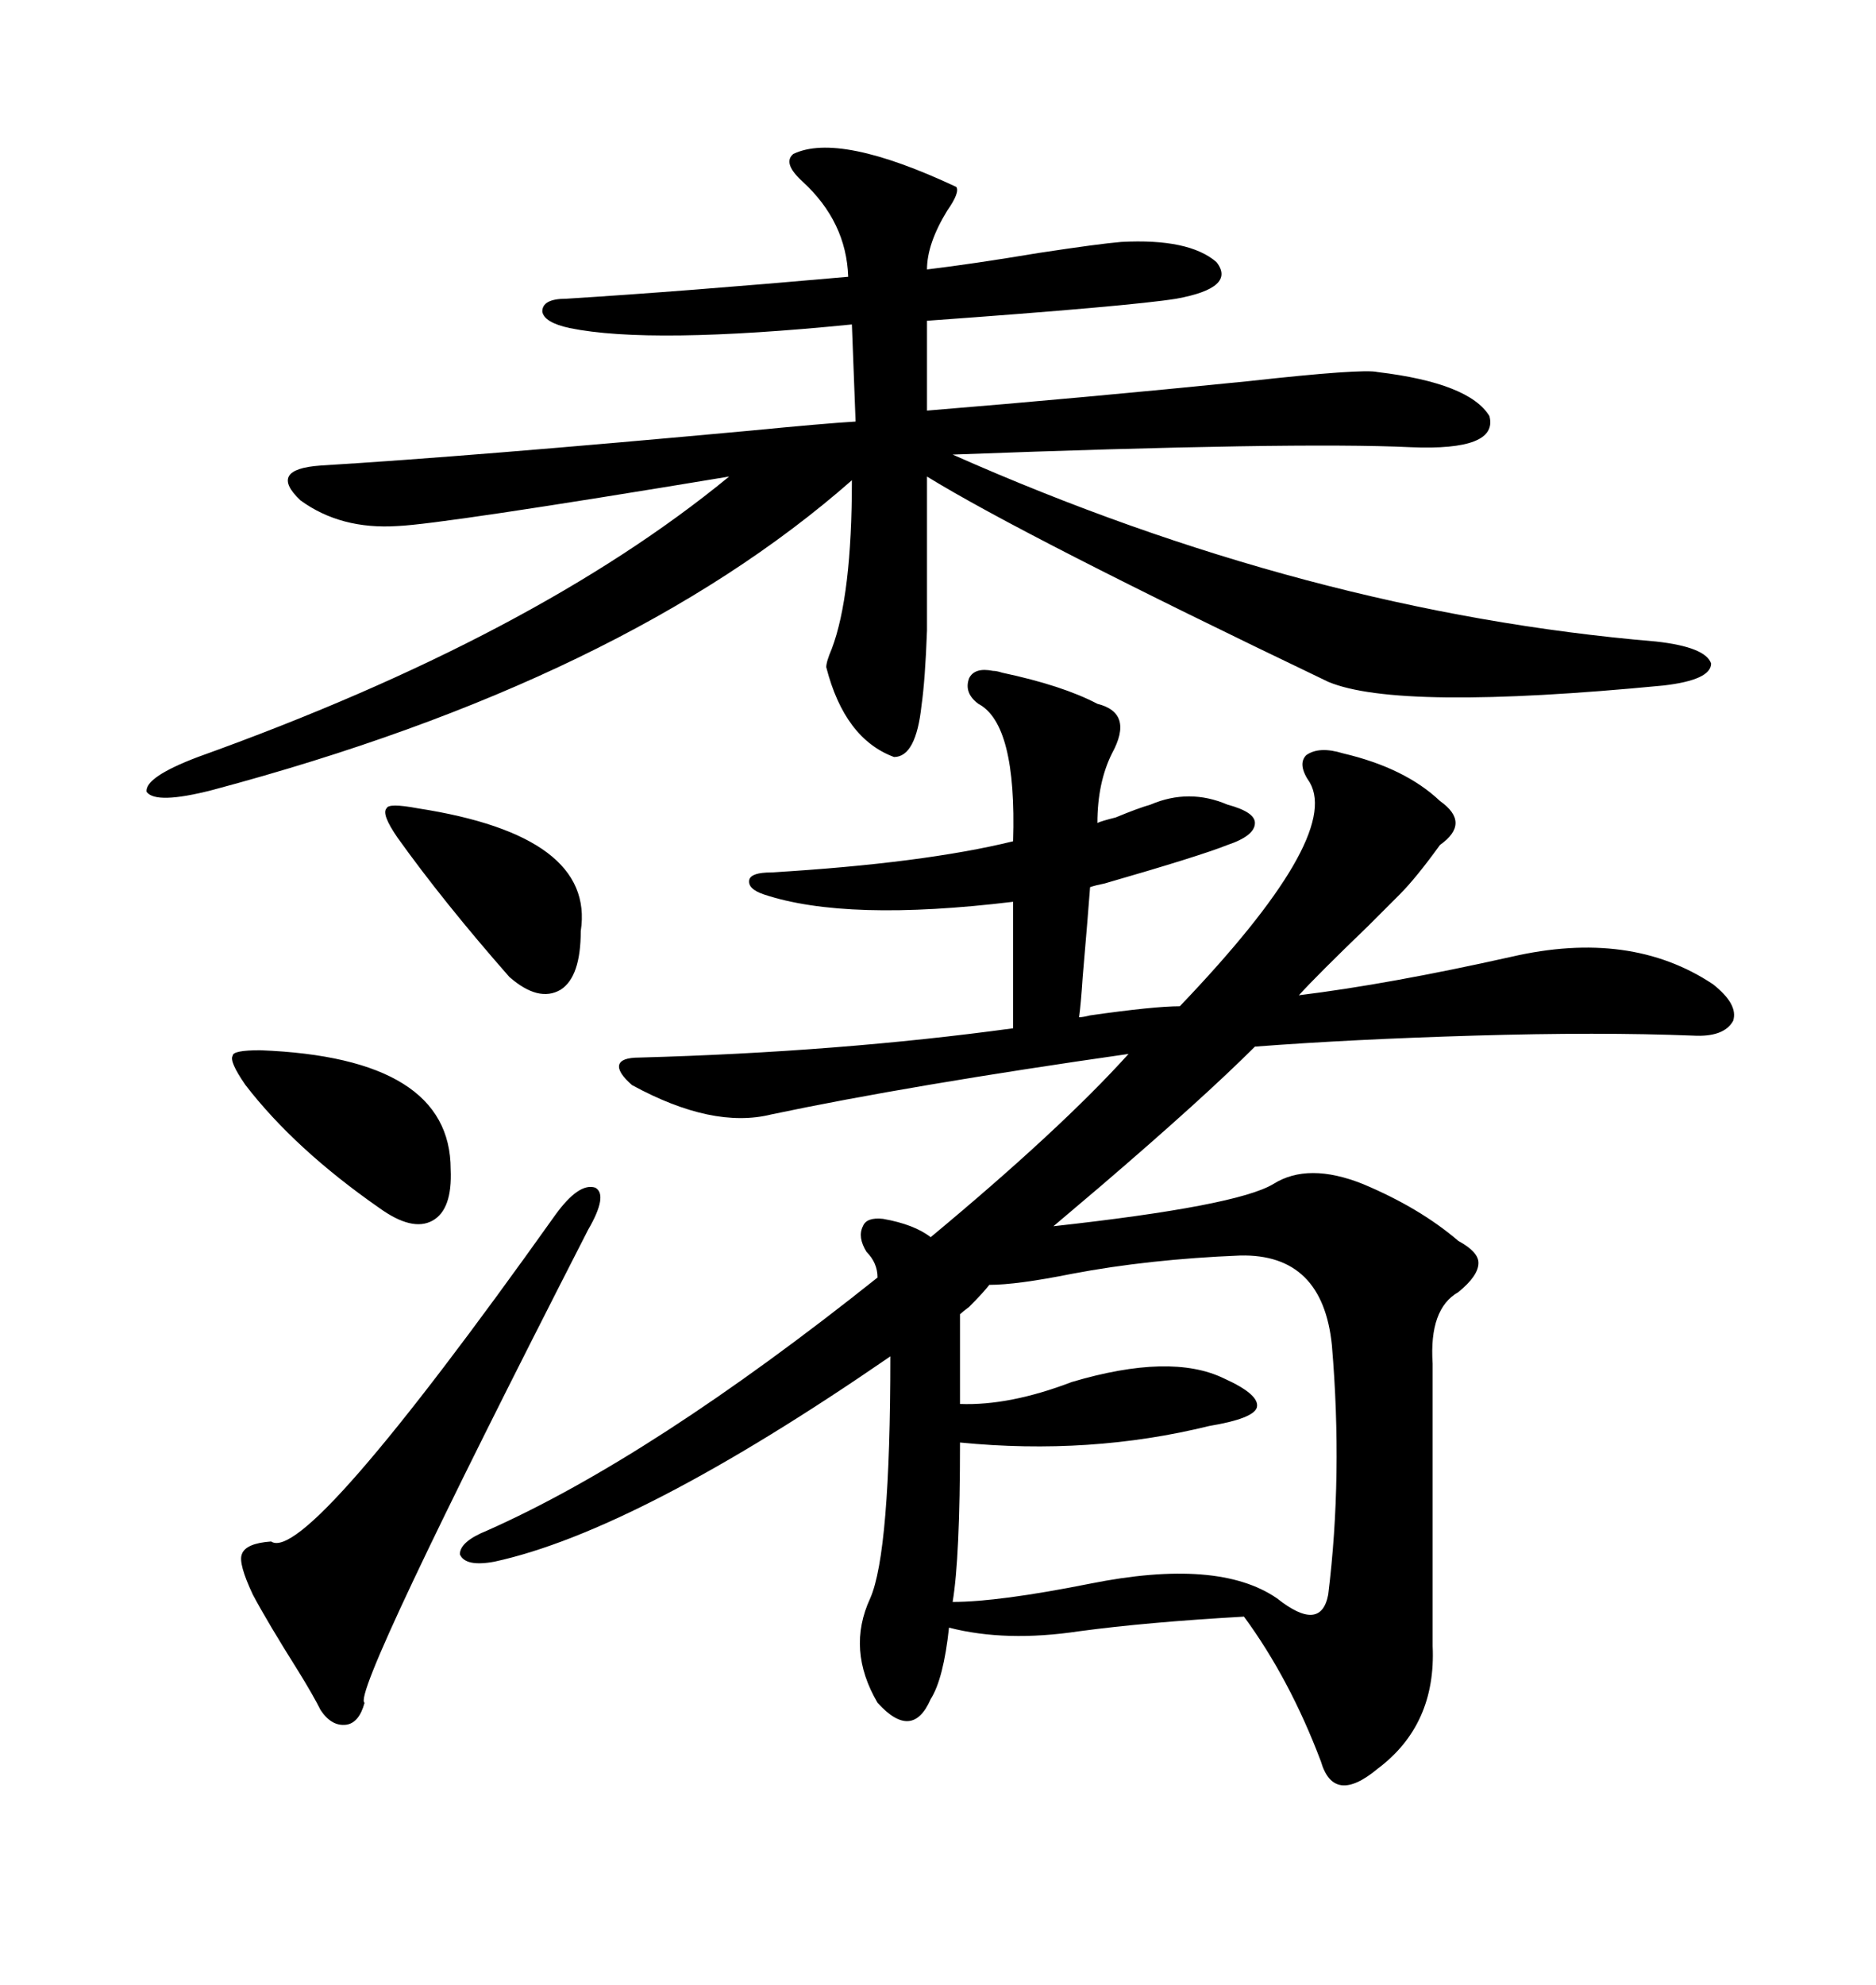 <svg xmlns="http://www.w3.org/2000/svg" xmlns:xlink="http://www.w3.org/1999/xlink" width="300" height="317.285"><path d="M158.79 107.23L158.79 107.23Q159.38 107.23 160.25 107.52L160.25 107.52Q169.92 109.57 175.49 112.50L175.49 112.50Q181.35 113.96 177.83 120.41L177.83 120.41Q175.49 125.10 175.49 131.54L175.49 131.54Q176.07 131.25 178.42 130.66L178.42 130.66Q181.93 129.20 183.98 128.61L183.98 128.61Q190.14 125.98 196.29 128.61L196.29 128.61Q200.68 129.79 200.68 131.54L200.68 131.54Q200.68 133.59 196.29 135.06L196.29 135.06Q191.89 136.82 176.66 141.21L176.66 141.21Q175.20 141.50 174.32 141.80L174.32 141.80Q174.02 145.90 173.14 156.15L173.14 156.15Q172.85 160.55 172.56 162.60L172.56 162.60Q173.14 162.60 174.32 162.30L174.32 162.30Q184.57 160.84 188.67 160.84L188.67 160.84Q214.45 133.89 209.47 125.10L209.47 125.10Q207.42 122.17 208.89 120.70L208.89 120.70Q210.94 119.24 214.75 120.41L214.75 120.41Q224.71 122.75 230.27 128.03L230.27 128.03Q235.25 131.54 230.27 135.06L230.27 135.06Q226.46 140.33 223.83 142.97L223.83 142.97Q222.36 144.43 218.85 147.95L218.85 147.95Q210.64 155.86 207.71 159.08L207.71 159.08Q222.07 157.32 241.70 152.93L241.70 152.93Q260.74 148.54 273.93 157.32L273.93 157.32Q278.03 160.55 277.15 163.18L277.15 163.18Q275.68 165.82 270.70 165.53L270.70 165.53Q255.76 164.94 235.84 165.53L235.84 165.53Q216.21 166.11 200.68 167.29L200.68 167.29Q192.48 175.49 176.07 189.55L176.07 189.55Q170.51 194.24 168.46 196.00L168.46 196.00Q197.75 192.77 203.61 189.26L203.61 189.26Q209.18 185.74 217.97 189.26L217.97 189.26Q227.05 193.07 233.20 198.34L233.20 198.34Q236.43 200.10 236.43 201.86L236.43 201.86Q236.43 203.91 233.20 206.54L233.20 206.54Q228.52 209.18 229.10 217.97L229.10 217.97L229.10 263.09Q229.69 275.68 220.31 282.71L220.31 282.71Q213.28 288.57 211.23 281.54L211.23 281.54Q206.25 268.36 198.93 258.40L198.93 258.40Q183.40 259.28 172.56 260.74L172.56 260.74Q160.84 262.50 151.76 260.16L151.76 260.16Q150.88 268.36 148.83 271.58L148.83 271.58Q145.90 278.32 140.33 272.17L140.33 272.17Q135.35 263.67 139.16 255.47L139.16 255.47Q142.38 248.14 142.38 216.80L142.38 216.80Q101.95 244.63 79.10 249.61L79.10 249.61Q74.41 250.49 73.54 248.44L73.54 248.44Q73.54 246.39 77.93 244.63L77.93 244.63Q104.30 232.91 140.33 204.20L140.33 204.20Q140.33 201.86 138.57 200.10L138.57 200.10Q137.11 197.75 137.99 196.00L137.99 196.00Q138.57 194.53 141.21 194.82L141.21 194.82Q146.19 195.70 148.83 197.75L148.83 197.75Q169.63 180.47 180.47 168.46L180.47 168.46Q145.61 173.44 123.34 178.13L123.34 178.13Q113.96 180.47 101.07 173.44L101.07 173.44Q98.73 171.39 99.02 170.21L99.02 170.21Q99.32 169.04 102.25 169.04L102.25 169.04Q134.18 168.16 162.01 164.36L162.01 164.36L162.01 144.14Q135.35 147.36 122.17 142.97L122.17 142.97Q119.53 142.09 119.82 140.63L119.82 140.63Q120.12 139.45 123.34 139.45L123.34 139.45Q147.66 137.99 162.01 134.47L162.01 134.47Q162.60 115.72 156.45 112.50L156.45 112.50Q154.10 110.74 154.98 108.40L154.98 108.40Q155.86 106.64 158.79 107.23ZM126.86 24.61L126.86 24.61Q134.18 21.09 152.93 29.88L152.93 29.88Q153.52 30.76 151.46 33.69L151.46 33.69Q148.24 38.96 148.24 43.07L148.24 43.07Q155.57 42.19 166.11 40.43L166.11 40.43Q175.78 38.96 179.30 38.67L179.30 38.67Q190.14 38.09 194.53 41.89L194.53 41.89Q197.75 46.00 188.09 47.75L188.09 47.75Q180.76 48.93 148.24 51.27L148.24 51.27L148.24 65.63Q173.44 63.57 199.51 60.94L199.51 60.94Q217.97 58.89 220.31 59.47L220.31 59.47Q234.96 61.23 238.18 66.50L238.18 66.50Q239.65 72.07 225.59 71.48L225.59 71.48Q207.13 70.61 152.34 72.66L152.34 72.66Q209.18 97.85 264.84 102.54L264.84 102.54Q272.75 103.42 273.63 106.05L273.63 106.05Q273.63 108.69 266.02 109.57L266.02 109.57Q223.54 113.67 212.40 108.98L212.40 108.98Q163.48 85.55 148.24 76.17L148.24 76.17Q148.24 94.63 148.24 100.78L148.24 100.78Q147.95 108.69 147.36 112.79L147.36 112.79Q146.48 121.00 142.97 121.00L142.97 121.00Q135.06 118.07 132.13 106.64L132.13 106.64Q132.13 105.76 133.01 103.71L133.01 103.71Q136.23 95.21 136.23 76.76L136.23 76.76Q99.90 108.69 33.98 126.27L33.98 126.27Q24.90 128.61 23.44 126.56L23.44 126.56Q23.14 124.22 31.64 121.00L31.64 121.00Q85.55 101.66 116.60 76.17L116.60 76.17Q70.61 83.79 63.57 84.08L63.57 84.08Q54.49 84.67 48.05 79.98L48.05 79.98Q42.77 75 51.27 74.41L51.27 74.41Q75.29 72.95 119.82 68.85L119.82 68.85Q131.84 67.68 136.82 67.38L136.82 67.38L136.23 51.86Q104.00 55.08 91.11 52.44L91.11 52.44Q87.01 51.56 86.72 49.80L86.72 49.80Q86.72 47.75 90.53 47.75L90.53 47.75Q109.28 46.58 135.64 44.24L135.64 44.24Q135.35 35.45 128.32 29.00L128.32 29.00Q125.10 26.07 126.86 24.61ZM198.34 200.68L198.34 200.68Q183.69 201.27 171.39 203.61L171.39 203.61Q162.60 205.37 158.20 205.37L158.20 205.37Q157.32 206.54 154.98 208.89L154.98 208.89Q153.81 209.77 153.52 210.06L153.52 210.06L153.52 224.41Q161.43 224.71 171.39 220.90L171.39 220.90Q187.21 216.21 195.70 220.31L195.70 220.31Q201.56 222.95 200.98 225L200.98 225Q200.39 226.76 193.36 227.93L193.36 227.93Q174.32 232.62 153.52 230.57L153.52 230.57Q153.52 249.02 152.34 256.05L152.34 256.05Q159.67 256.05 174.32 253.13L174.32 253.13Q194.82 249.02 204.20 255.47L204.20 255.47Q211.23 261.04 212.40 254.88L212.40 254.88Q214.75 235.84 212.99 215.04L212.99 215.04Q211.52 200.39 198.34 200.68ZM58.30 272.17L58.30 272.17Q57.42 275.39 55.37 275.68L55.37 275.68Q53.03 275.98 51.27 273.34L51.27 273.34Q50.10 271.00 47.75 267.19L47.75 267.19Q42.77 259.28 40.43 254.88L40.43 254.88Q38.09 249.90 38.67 248.44L38.67 248.44Q39.26 246.68 43.36 246.39L43.36 246.39Q48.93 250.20 88.77 194.24L88.77 194.24Q92.58 188.96 95.21 189.84L95.21 189.84Q97.27 191.02 94.04 196.58L94.04 196.58Q55.96 271.00 58.30 272.17ZM41.60 167.87L41.60 167.87Q72.07 169.04 72.07 186.91L72.07 186.91Q72.36 193.36 69.14 195.12L69.14 195.12Q65.92 196.88 60.64 193.07L60.64 193.07Q47.17 183.69 39.26 173.44L39.26 173.44Q36.62 169.63 37.21 168.75L37.21 168.75Q37.21 167.87 41.60 167.87ZM66.80 129.20L66.80 129.20Q95.21 133.59 92.87 148.83L92.87 148.83Q92.87 156.15 89.65 158.20L89.65 158.20Q86.13 160.25 81.45 156.15L81.45 156.15Q70.90 144.14 63.57 133.89L63.57 133.89Q60.94 130.08 61.82 129.20L61.82 129.20Q62.11 128.32 66.80 129.20Z"/></svg>